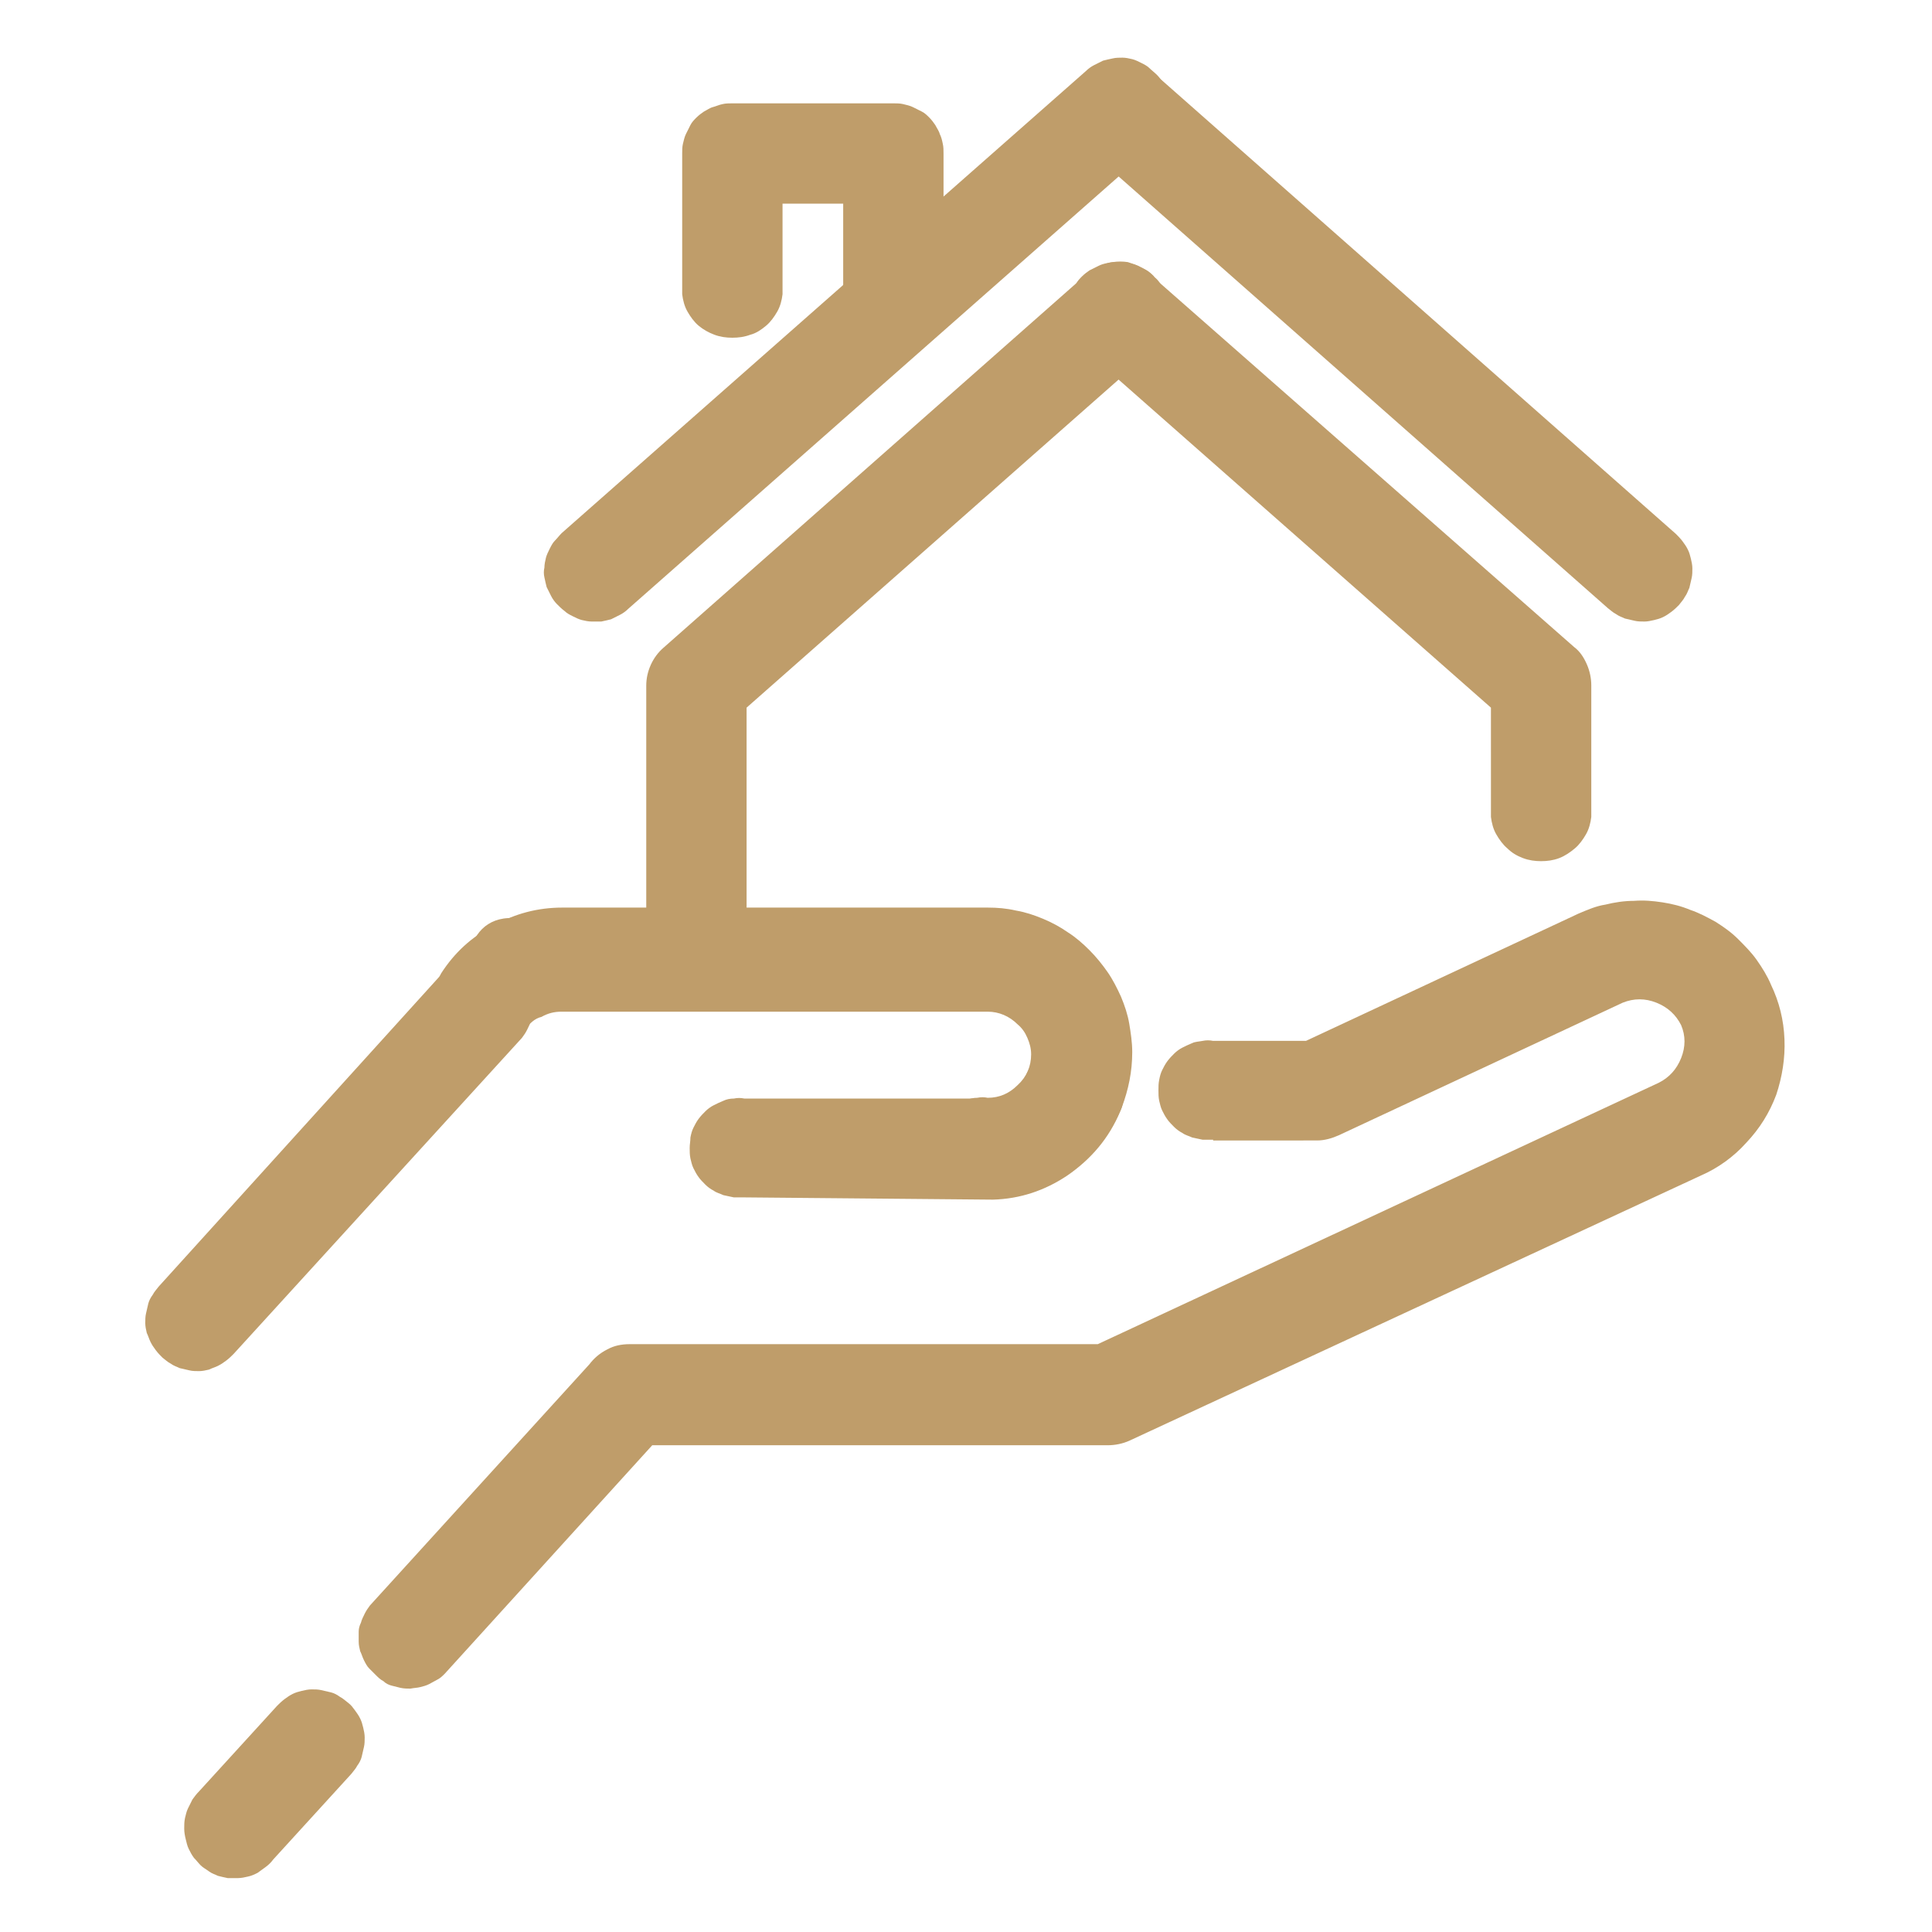 <svg xmlns="http://www.w3.org/2000/svg" xmlns:xlink="http://www.w3.org/1999/xlink" id="Calque_1" x="0px" y="0px" viewBox="0 0 258 258" style="enable-background:new 0 0 258 258;" xml:space="preserve"><style type="text/css">	.st0{fill:#FFFFFF;}	.st1{fill:#BF9D6A;}	.st2{clip-path:url(#SVGID_00000152222322722511695120000007735895097878668467_);}</style><rect class="st0" width="258" height="258"></rect><path class="st1" d="M70.1,137.5c-0.2,0.4-0.5,0.7-0.8,1c-0.3,0.3-0.7,0.6-1,0.9c-0.4,0.2-0.8,0.5-1.2,0.6c-0.4,0.2-0.8,0.3-1.3,0.4 c-0.4,0.1-0.9,0.1-1.3,0.1c-0.4,0-0.9,0-1.3-0.1c-0.4-0.1-0.9-0.2-1.3-0.4c-0.4-0.2-0.8-0.4-1.2-0.6c-0.4-0.2-0.7-0.5-1-0.8 c-0.3-0.3-0.6-0.7-0.8-1c-0.2-0.4-0.5-0.8-0.6-1.2s-0.3-0.8-0.4-1.3c-0.1-0.4-0.1-0.9-0.1-1.3c0-0.4,0-0.9,0.1-1.3 c0.1-0.4,0.2-0.9,0.4-1.3c0.2-0.4,0.4-0.8,0.6-1.2c1.8-2.8,4.1-4.9,7-6.4c2.9-1.6,5.9-2.4,9.2-2.4h56.8c1.3,0,2.5,0.1,3.8,0.4 c1.2,0.2,2.4,0.6,3.6,1.1c1.2,0.5,2.3,1.1,3.3,1.8c1.1,0.7,2,1.5,2.9,2.4c0.9,0.9,1.7,1.9,2.4,2.9c0.7,1,1.3,2.2,1.8,3.3 c0.5,1.2,0.9,2.4,1.1,3.6c0.2,1.2,0.4,2.5,0.4,3.8c0,2.6-0.5,5-1.4,7.4c-1,2.4-2.4,4.4-4.2,6.2c-1.8,1.8-3.9,3.2-6.3,4.2 c-2.4,1-4.8,1.5-7.4,1.5c-0.5,0-0.9,0-1.4,0c-0.5-0.1-0.9-0.2-1.4-0.3c-0.4-0.2-0.9-0.3-1.3-0.6c-0.4-0.2-0.8-0.5-1.1-0.8 c-0.3-0.3-0.7-0.7-0.9-1c-0.3-0.4-0.5-0.8-0.7-1.2c-0.2-0.4-0.3-0.9-0.4-1.3c-0.1-0.5-0.1-0.9-0.1-1.4c0-0.5,0-0.9,0.1-1.4 c0.1-0.5,0.2-0.9,0.4-1.3c0.2-0.4,0.4-0.8,0.7-1.2c0.3-0.4,0.6-0.7,0.9-1c0.3-0.3,0.7-0.6,1.1-0.8c0.4-0.2,0.8-0.4,1.3-0.6 c0.4-0.2,0.9-0.3,1.4-0.3c0.5-0.1,0.9-0.1,1.4,0c1.6,0,2.9-0.6,4-1.7c1.2-1.1,1.8-2.5,1.8-4.1c0-0.8-0.2-1.5-0.5-2.2 c-0.3-0.7-0.7-1.3-1.3-1.8c-1.1-1.1-2.5-1.7-4-1.7H75c-1,0-1.8,0.2-2.7,0.7C71.4,136,70.7,136.7,70.1,137.5L70.1,137.5z"></path><g>	<defs>		<rect id="SVGID_1_" x="19" y="119" width="219.9" height="131.8"></rect>	</defs>	<clipPath id="SVGID_00000137107102136100450520000013115745817861548963_">		<use xlink:href="#SVGID_1_" style="overflow:visible;"></use>	</clipPath>	<g style="clip-path:url(#SVGID_00000137107102136100450520000013115745817861548963_);">		<path class="st1" d="M99.4,159.9c-0.5,0-0.9,0-1.4,0c-0.5-0.1-0.9-0.2-1.4-0.3c-0.4-0.2-0.9-0.3-1.3-0.6c-0.4-0.2-0.8-0.5-1.1-0.8   c-0.3-0.3-0.7-0.7-0.9-1c-0.3-0.4-0.5-0.8-0.7-1.2c-0.2-0.4-0.3-0.9-0.4-1.3c-0.1-0.5-0.1-0.9-0.1-1.4c0-0.5,0.1-0.9,0.1-1.4   c0.1-0.5,0.2-0.9,0.4-1.3c0.2-0.4,0.4-0.8,0.7-1.2c0.3-0.4,0.6-0.7,0.9-1c0.3-0.3,0.7-0.6,1.1-0.8c0.4-0.2,0.8-0.4,1.3-0.6   c0.4-0.2,0.9-0.3,1.4-0.3c0.5-0.1,0.9-0.1,1.4,0h32.8c1.1-0.1,2-0.4,2.9-1c1-0.6,1.7-1.5,2.1-2.5c0.2-0.4,0.4-0.8,0.6-1.2   c0.2-0.4,0.5-0.7,0.8-1c0.3-0.3,0.7-0.6,1-0.8c0.4-0.2,0.8-0.5,1.2-0.6c0.4-0.2,0.8-0.3,1.3-0.4c0.4-0.1,0.9-0.1,1.3-0.1   s0.9,0,1.3,0.1c0.4,0.1,0.9,0.2,1.3,0.4c0.4,0.2,0.8,0.4,1.2,0.6c0.4,0.2,0.7,0.5,1,0.8s0.6,0.7,0.8,1c0.2,0.4,0.4,0.8,0.6,1.2   c0.2,0.4,0.3,0.8,0.4,1.3c0.1,0.4,0.1,0.9,0.1,1.3c0,0.4,0,0.9-0.1,1.3c-0.1,0.4-0.2,0.9-0.4,1.3c-1.5,3.6-3.9,6.4-7.1,8.6   c-3,2-6.3,3.1-9.9,3.2L99.4,159.9L99.4,159.9z M162,152.2c-0.5,0-0.9,0-1.4,0c-0.5-0.1-0.9-0.2-1.4-0.3c-0.4-0.2-0.9-0.3-1.3-0.6   c-0.4-0.2-0.8-0.5-1.1-0.8c-0.3-0.3-0.7-0.7-0.9-1c-0.3-0.4-0.5-0.8-0.7-1.2c-0.2-0.4-0.3-0.9-0.4-1.3c-0.1-0.5-0.1-0.9-0.1-1.4   c0-0.5,0-0.9,0.1-1.4c0.1-0.5,0.2-0.9,0.4-1.3c0.2-0.4,0.4-0.8,0.7-1.2c0.3-0.4,0.6-0.7,0.9-1c0.3-0.3,0.7-0.6,1.1-0.8   c0.4-0.2,0.8-0.4,1.3-0.6c0.4-0.2,0.9-0.2,1.4-0.3c0.5-0.1,0.9-0.1,1.4,0h12.4l36.4-17c1.2-0.5,2.3-1,3.6-1.2   c1.2-0.3,2.5-0.5,3.8-0.5c1.3-0.1,2.5,0,3.8,0.2c1.3,0.2,2.5,0.5,3.7,1c1.2,0.4,2.3,1,3.4,1.6c1.1,0.7,2.1,1.4,3,2.3   c0.9,0.9,1.8,1.8,2.5,2.8c0.7,1,1.4,2.1,1.9,3.3c1.1,2.3,1.7,4.7,1.8,7.3c0.1,2.5-0.3,5-1.1,7.4c-0.9,2.4-2.2,4.5-4,6.4   c-1.7,1.9-3.8,3.4-6.1,4.4l-76.3,35.4c-0.9,0.4-1.9,0.6-2.9,0.6H87.1l-27.7,30.5c-0.3,0.3-0.6,0.6-1,0.8c-0.4,0.2-0.7,0.4-1.1,0.6   c-0.4,0.2-0.8,0.3-1.2,0.4c-0.4,0.1-0.8,0.1-1.3,0.2c-0.4,0-0.8,0-1.3-0.1c-0.4-0.1-0.8-0.2-1.2-0.3c-0.4-0.1-0.8-0.3-1.1-0.6   c-0.4-0.2-0.7-0.5-1-0.8c-0.3-0.3-0.6-0.6-0.9-0.9c-0.3-0.3-0.5-0.7-0.7-1.1c-0.2-0.4-0.3-0.8-0.5-1.2c-0.1-0.4-0.2-0.8-0.2-1.3   c0-0.4,0-0.9,0-1.3c0-0.4,0.1-0.8,0.3-1.2c0.1-0.4,0.3-0.8,0.5-1.2c0.2-0.4,0.4-0.7,0.7-1.1l29.3-32.2c0.6-0.8,1.4-1.5,2.4-2   c0.9-0.5,1.9-0.7,3-0.7h62.5l74.9-34.9c1.4-0.7,2.4-1.8,3-3.3c0.6-1.5,0.6-3,0-4.4c-0.7-1.4-1.8-2.4-3.3-3c-1.5-0.6-3-0.6-4.5,0   l-37.9,17.7c-0.9,0.4-1.9,0.7-2.9,0.7H162z M37,227.8c0.3-0.3,0.6-0.6,1-0.9s0.7-0.5,1.1-0.7c0.4-0.2,0.8-0.3,1.2-0.4   c0.4-0.1,0.9-0.2,1.3-0.2c0.4,0,0.9,0,1.3,0.1c0.4,0.1,0.9,0.2,1.3,0.3c0.4,0.1,0.8,0.3,1.2,0.6c0.4,0.2,0.7,0.5,1.1,0.8   s0.6,0.6,0.9,1c0.3,0.4,0.5,0.7,0.7,1.1c0.2,0.4,0.3,0.8,0.4,1.2c0.1,0.4,0.2,0.9,0.2,1.3c0,0.4,0,0.9-0.1,1.3s-0.2,0.9-0.3,1.3   c-0.1,0.4-0.3,0.8-0.6,1.2c-0.2,0.4-0.5,0.7-0.8,1.1l-10.4,11.4c-0.3,0.4-0.6,0.7-1,1c-0.4,0.3-0.7,0.5-1.1,0.8   c-0.4,0.2-0.8,0.4-1.3,0.5c-0.4,0.1-0.9,0.2-1.3,0.2c-0.5,0-0.9,0-1.4,0c-0.5-0.1-0.9-0.2-1.3-0.3c-0.4-0.2-0.8-0.3-1.2-0.6   s-0.8-0.5-1.1-0.8c-0.3-0.3-0.6-0.7-0.9-1c-0.3-0.4-0.5-0.8-0.7-1.2c-0.2-0.4-0.3-0.9-0.4-1.3c-0.1-0.4-0.2-0.9-0.2-1.4   c0-0.5,0-0.9,0.1-1.4c0.1-0.4,0.2-0.9,0.4-1.3c0.2-0.4,0.4-0.8,0.6-1.2c0.3-0.4,0.5-0.7,0.9-1.1L37,227.8z M31.2,180.8   c-0.3,0.3-0.6,0.6-1,0.9c-0.4,0.3-0.7,0.5-1.1,0.7c-0.4,0.2-0.8,0.3-1.2,0.5c-0.4,0.1-0.9,0.2-1.3,0.2c-0.4,0-0.9,0-1.3-0.1   c-0.4-0.1-0.9-0.2-1.3-0.3c-0.4-0.2-0.8-0.3-1.2-0.6c-0.4-0.2-0.7-0.5-1.1-0.8c-0.3-0.3-0.6-0.6-0.9-1c-0.3-0.4-0.5-0.7-0.7-1.1   c-0.2-0.4-0.3-0.8-0.5-1.2c-0.1-0.4-0.2-0.9-0.2-1.3c0-0.4,0-0.9,0.1-1.3c0.1-0.4,0.2-0.9,0.3-1.3c0.1-0.4,0.3-0.8,0.6-1.2   c0.2-0.4,0.5-0.7,0.8-1.1l38.4-42.4c0.3-0.3,0.6-0.6,1-0.8c0.4-0.2,0.7-0.4,1.1-0.6c0.4-0.2,0.8-0.3,1.2-0.4   c0.4-0.1,0.8-0.1,1.3-0.2c0.4,0,0.9,0,1.3,0.1c0.4,0.1,0.8,0.2,1.2,0.3c0.4,0.1,0.8,0.3,1.2,0.6c0.4,0.2,0.7,0.5,1,0.8   c0.3,0.3,0.6,0.6,0.9,0.9c0.3,0.3,0.5,0.7,0.7,1.1c0.2,0.4,0.3,0.8,0.5,1.2c0.1,0.4,0.2,0.8,0.2,1.3c0,0.4,0,0.9,0,1.3   c-0.1,0.4-0.1,0.8-0.3,1.3c-0.1,0.4-0.3,0.8-0.5,1.2c-0.2,0.4-0.4,0.7-0.7,1.1L31.2,180.8z"></path>	</g></g><path class="st1" d="M152.4,35.7c0.4,0.2,0.8,0.4,1.1,0.7c0.3,0.3,0.7,0.6,1,0.9c0.3,0.3,0.5,0.7,0.8,1.1c0.2,0.4,0.4,0.8,0.5,1.2 c0.1,0.4,0.2,0.8,0.3,1.3c0.1,0.4,0.1,0.9,0,1.3c0,0.4-0.1,0.9-0.2,1.3c-0.1,0.4-0.3,0.8-0.5,1.2c-0.4,0.8-0.9,1.4-1.5,2L99.7,94.5 v33.6c-0.1,0.8-0.3,1.6-0.7,2.3c-0.4,0.7-0.9,1.4-1.5,1.9c-0.6,0.5-1.3,1-2.1,1.2c-0.8,0.3-1.6,0.4-2.4,0.4c-0.8,0-1.6-0.1-2.4-0.4 c-0.8-0.3-1.5-0.7-2.1-1.2c-0.6-0.5-1.1-1.2-1.5-1.9c-0.4-0.7-0.6-1.5-0.7-2.3V91.6c0-1,0.2-1.9,0.6-2.8s1-1.7,1.7-2.3L145,36.7 c0.5-0.4,1.1-0.8,1.7-1.1c0.6-0.3,1.3-0.5,1.9-0.6c0.7-0.1,1.3-0.1,2,0C151.2,35.2,151.9,35.4,152.4,35.7L152.4,35.7z"></path><path class="st1" d="M83.9,81.3c-0.3,0.3-0.7,0.6-1.1,0.8c-0.4,0.2-0.8,0.4-1.2,0.6c-0.4,0.1-0.8,0.2-1.3,0.3C79.9,83,79.5,83,79,83 c-0.4,0-0.9-0.1-1.3-0.2c-0.4-0.1-0.8-0.3-1.2-0.5c-0.4-0.2-0.8-0.4-1.1-0.7c-0.4-0.3-0.7-0.6-1-0.9s-0.6-0.7-0.8-1.1 c-0.2-0.4-0.4-0.8-0.6-1.2c-0.1-0.4-0.2-0.8-0.3-1.3c-0.1-0.4-0.1-0.9,0-1.3c0-0.4,0.1-0.9,0.2-1.3c0.1-0.4,0.3-0.8,0.5-1.2 c0.2-0.4,0.4-0.8,0.7-1.1c0.3-0.3,0.6-0.7,0.9-1l70-61.7c0.3-0.3,0.7-0.6,1.1-0.8c0.4-0.2,0.8-0.4,1.2-0.6c0.4-0.1,0.8-0.2,1.3-0.3 c0.4-0.1,0.9-0.1,1.3-0.1s0.9,0.1,1.3,0.2c0.4,0.1,0.8,0.3,1.2,0.5c0.4,0.2,0.8,0.4,1.1,0.7s0.7,0.6,1,0.9c0.3,0.3,0.6,0.7,0.8,1.1 c0.2,0.4,0.4,0.8,0.6,1.2c0.1,0.4,0.2,0.8,0.3,1.3c0.1,0.4,0.1,0.9,0.1,1.3c0,0.4-0.1,0.9-0.2,1.3c-0.1,0.4-0.3,0.8-0.5,1.2 c-0.2,0.4-0.4,0.8-0.7,1.1c-0.3,0.4-0.6,0.7-0.9,1L83.9,81.3z"></path><path class="st1" d="M104.5,39.3c-0.1,0.8-0.3,1.6-0.7,2.3c-0.4,0.7-0.9,1.4-1.5,1.9c-0.6,0.5-1.3,1-2.1,1.2 c-0.8,0.3-1.6,0.4-2.4,0.4s-1.6-0.1-2.4-0.4c-0.8-0.3-1.5-0.7-2.1-1.2c-0.6-0.5-1.1-1.2-1.5-1.9c-0.4-0.7-0.6-1.5-0.7-2.3V20.5 c0-0.4,0-0.9,0.1-1.3c0.1-0.4,0.2-0.9,0.4-1.3c0.2-0.4,0.4-0.8,0.6-1.2c0.2-0.4,0.5-0.7,0.8-1c0.3-0.3,0.7-0.6,1-0.8 c0.4-0.2,0.8-0.5,1.2-0.6s0.8-0.3,1.3-0.4c0.4-0.1,0.9-0.1,1.3-0.1h21.5c0.4,0,0.9,0,1.3,0.1s0.9,0.2,1.3,0.4s0.8,0.4,1.2,0.6 s0.7,0.5,1,0.8c0.3,0.3,0.6,0.7,0.8,1c0.2,0.4,0.5,0.8,0.6,1.2c0.2,0.4,0.3,0.8,0.4,1.3c0.1,0.4,0.1,0.9,0.1,1.3v20.9 c-0.1,0.8-0.3,1.6-0.7,2.3c-0.4,0.7-0.9,1.4-1.5,1.9c-0.6,0.5-1.3,1-2.1,1.2c-0.8,0.3-1.6,0.4-2.4,0.4c-0.8,0-1.6-0.1-2.4-0.4 c-0.8-0.3-1.5-0.7-2.1-1.2c-0.6-0.5-1.1-1.2-1.5-1.9c-0.4-0.7-0.6-1.5-0.7-2.3V27.2h-8.1V39.3z"></path><path class="st1" d="M145.3,47.1c-0.3-0.2-0.5-0.4-0.8-0.6c-0.3-0.3-0.6-0.7-0.8-1c-0.2-0.4-0.4-0.8-0.6-1.2 c-0.2-0.4-0.3-0.8-0.4-1.3c-0.1-0.4-0.1-0.9-0.1-1.3c0-0.4,0-0.9,0.1-1.3c0.1-0.4,0.2-0.9,0.4-1.3c0.2-0.4,0.4-0.8,0.6-1.2 c0.2-0.4,0.5-0.7,0.8-1s0.7-0.6,1-0.8c0.4-0.2,0.8-0.4,1.2-0.6c0.4-0.2,0.8-0.3,1.3-0.4c0.4-0.1,0.9-0.1,1.3-0.1 c0.4,0,0.9,0,1.3,0.1c0.4,0.1,0.9,0.2,1.3,0.4c0.4,0.2,0.8,0.4,1.2,0.6c0.4,0.2,0.7,0.5,1,0.8v0.2l56.1,49.3 c0.8,0.6,1.3,1.4,1.7,2.3c0.4,0.9,0.6,1.9,0.6,2.8v17.6c-0.1,0.8-0.3,1.6-0.7,2.3c-0.4,0.7-0.9,1.4-1.5,1.9c-0.6,0.5-1.3,1-2.1,1.3 c-0.8,0.3-1.6,0.4-2.4,0.4s-1.6-0.1-2.4-0.4c-0.8-0.3-1.5-0.7-2.1-1.3c-0.6-0.5-1.1-1.2-1.5-1.9c-0.4-0.7-0.6-1.5-0.7-2.3V94.5 L145.3,47.1z"></path><path class="st1" d="M223.8,71.3c0.3,0.3,0.6,0.6,0.9,1c0.3,0.4,0.5,0.7,0.7,1.1c0.2,0.4,0.3,0.8,0.4,1.2c0.1,0.4,0.2,0.9,0.2,1.3 c0,0.4,0,0.9-0.1,1.3c-0.1,0.4-0.2,0.9-0.3,1.3c-0.2,0.4-0.3,0.8-0.6,1.2c-0.2,0.4-0.5,0.7-0.8,1.1c-0.3,0.3-0.6,0.6-1,0.9 c-0.4,0.3-0.7,0.5-1.1,0.7c-0.4,0.2-0.8,0.3-1.2,0.4c-0.4,0.1-0.9,0.2-1.3,0.2c-0.4,0-0.9,0-1.3-0.1c-0.4-0.1-0.9-0.2-1.3-0.3 c-0.4-0.2-0.8-0.3-1.2-0.6c-0.4-0.2-0.7-0.5-1.1-0.8L145,19.7c-0.3-0.3-0.6-0.6-0.9-1c-0.3-0.4-0.5-0.7-0.7-1.1 c-0.2-0.4-0.3-0.8-0.5-1.2c-0.1-0.4-0.2-0.9-0.2-1.3c0-0.4,0-0.9,0.1-1.3c0.1-0.4,0.2-0.9,0.3-1.3c0.1-0.4,0.3-0.8,0.6-1.2 c0.2-0.4,0.5-0.7,0.8-1.1c0.3-0.3,0.6-0.6,1-0.9c0.4-0.3,0.7-0.5,1.1-0.7c0.4-0.2,0.8-0.3,1.2-0.5c0.4-0.1,0.9-0.2,1.3-0.2 c0.4,0,0.9,0,1.3,0.1c0.4,0.1,0.9,0.2,1.3,0.3s0.8,0.3,1.2,0.6c0.4,0.2,0.7,0.5,1.1,0.8L223.8,71.3z"></path><path class="st1" d="M104.6,122.3c-12.3-0.4-24.5-0.3-36.7,0.3c-6.9,0.3-6.9,11.1,0,10.7c12.2-0.6,24.5-0.7,36.7-0.3 C111.5,133.2,111.5,122.5,104.6,122.3z"></path><path class="st1" d="M122.8,181.7c-12.2-0.4-24.5-0.2-36.7,0.4c-6.9,0.3-6.9,11.1,0,10.7c12.2-0.6,24.5-0.8,36.7-0.4 C129.7,192.6,129.7,181.9,122.8,181.7z"></path></svg>